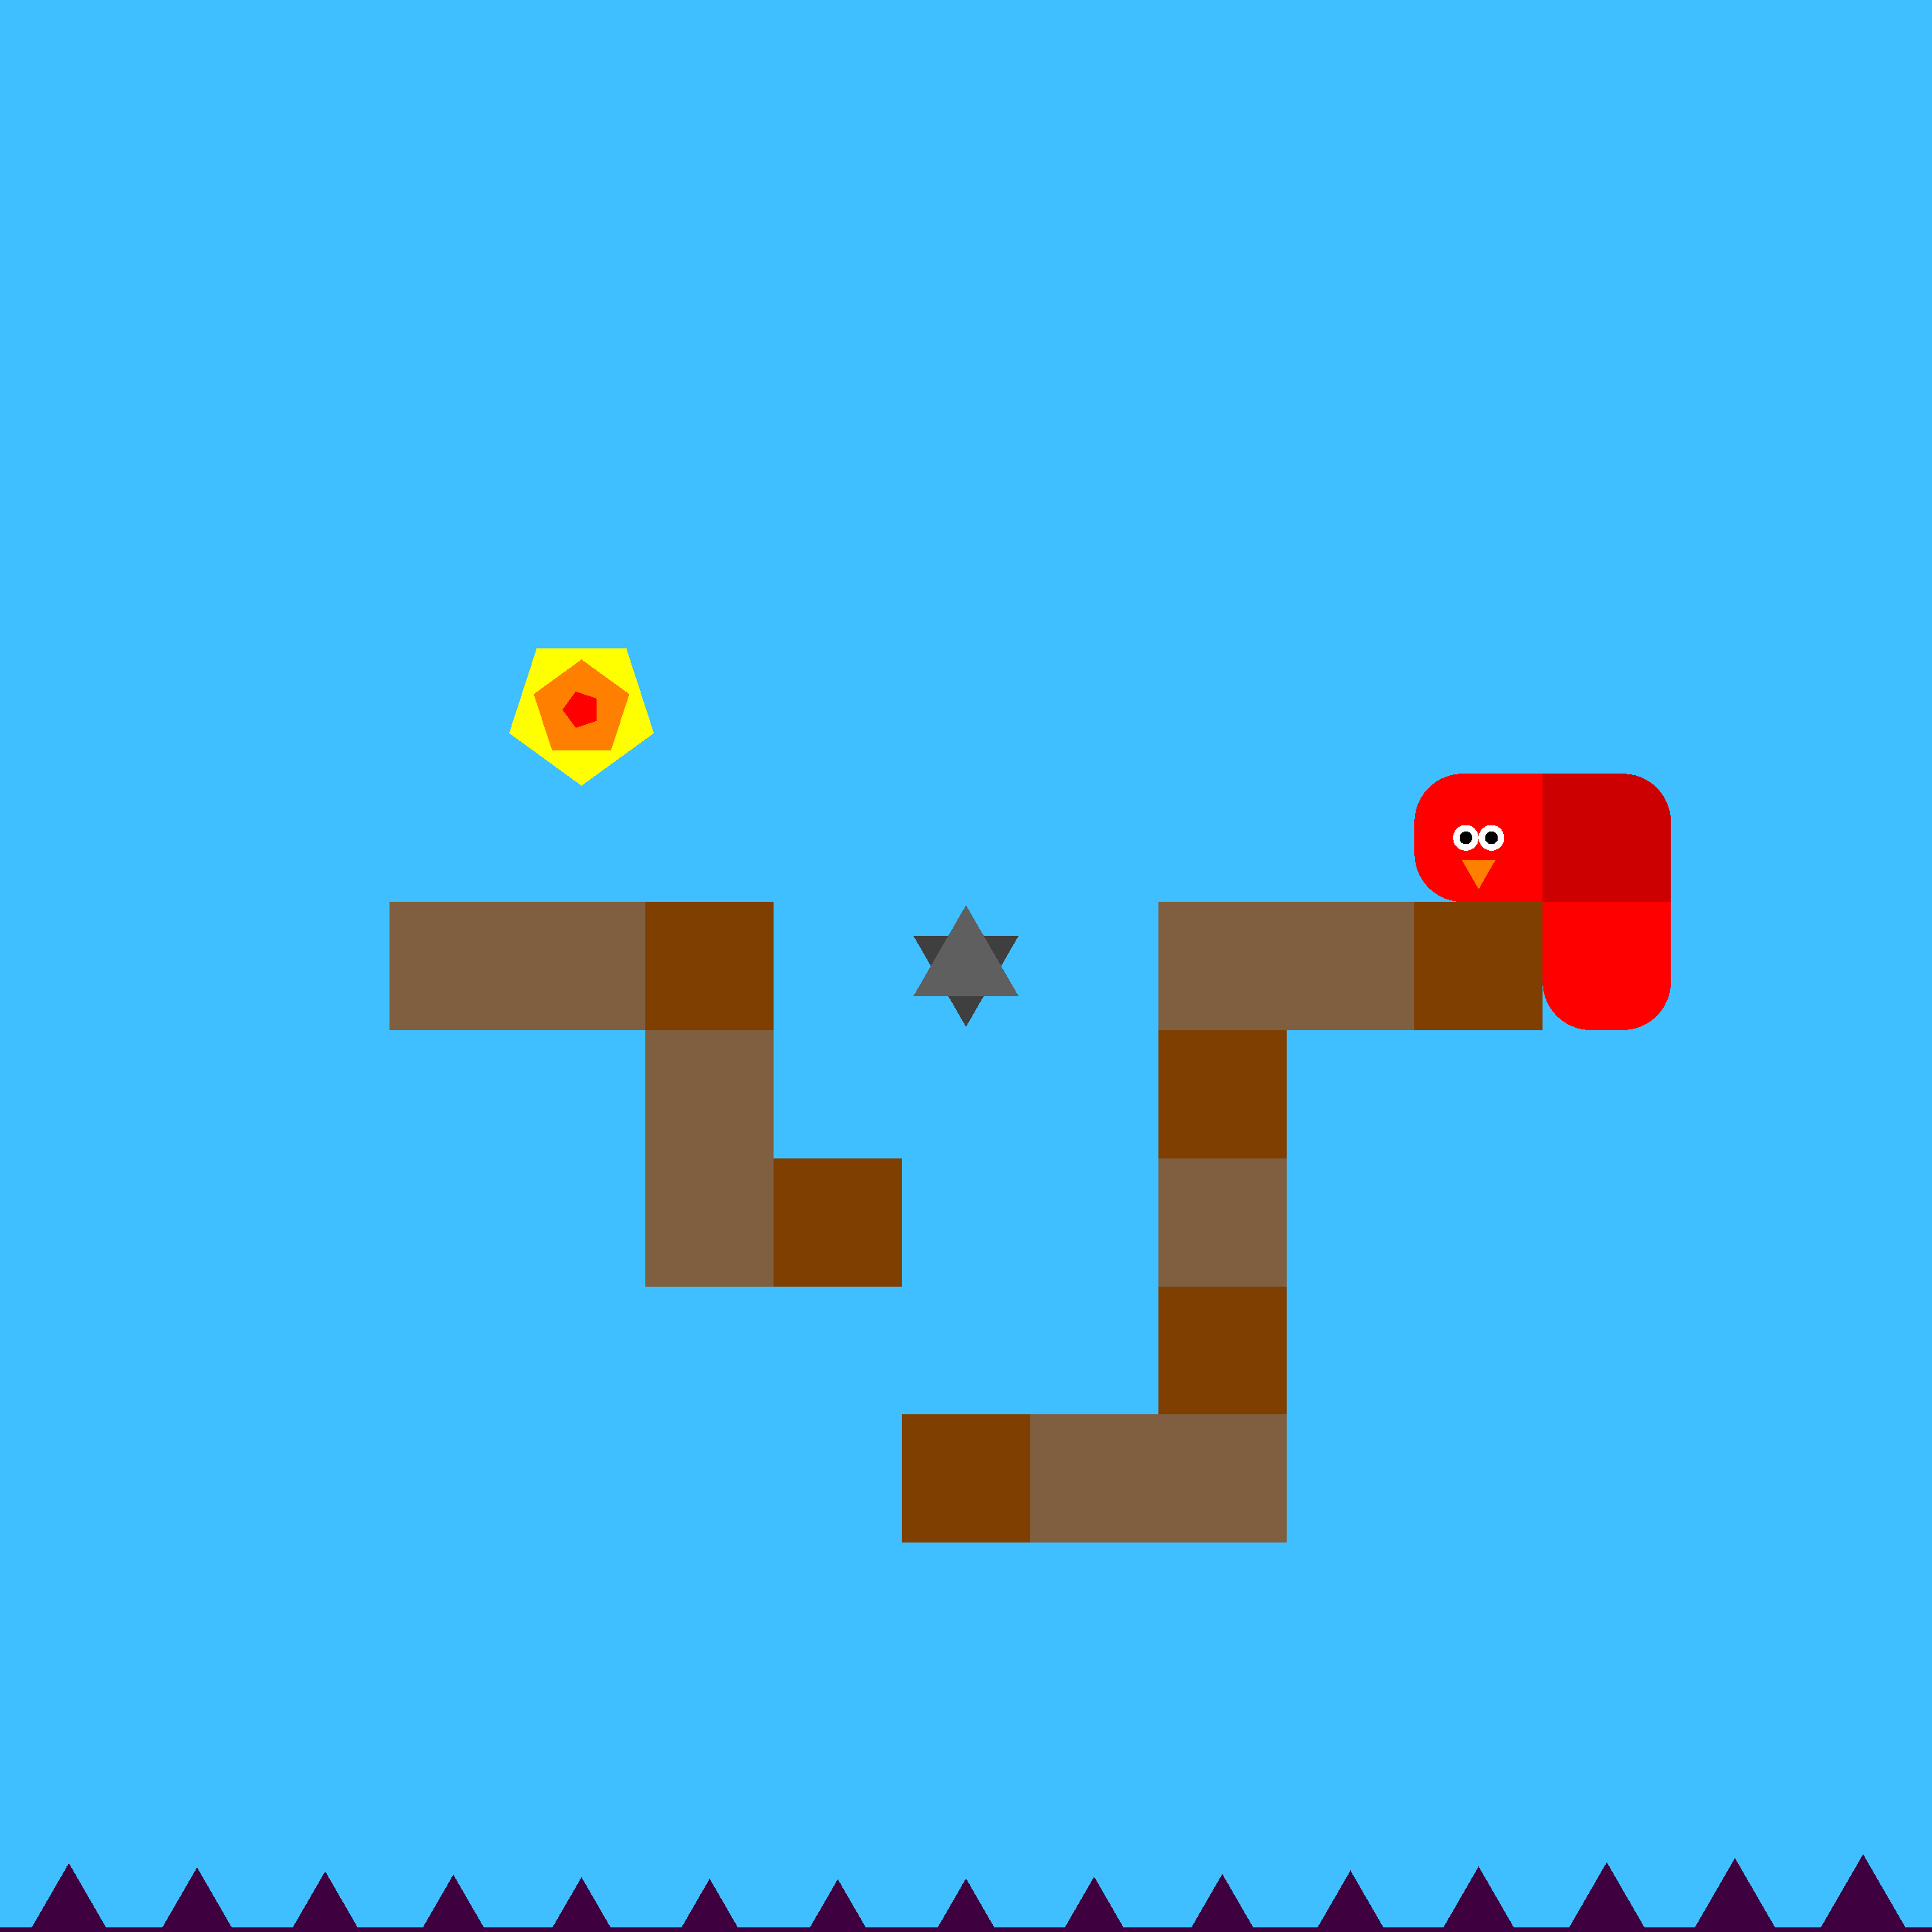 <svg xmlns="http://www.w3.org/2000/svg" version="1.1" width = "403" height = "403" viewBox = "-1 -1 402 402"  preserveAspectRatio = "none" shape-rendering="crispEdges">
<rect x="-20" y="-20" width="440" height="440" style="fill:rgb(63,191,255);" /><rect x="-20" y="400" width="440" height="20" style="fill:rgb(63,0,63);" /><g style="fill:rgb(127,95,63);">
 <rect x="80" y="186.667" width="26.667" height="26.667"/>
 <rect x="106.667" y="186.667" width="26.667" height="26.667"/>
</g><rect x="133.333" y="186.667" width="26.667" height="26.667" style="fill:rgb(127,63,0);" /><g style="fill:rgb(127,95,63);">
 <rect x="133.333" y="213.333" width="26.667" height="26.667"/>
 <rect x="133.333" y="240" width="26.667" height="26.667"/>
</g><rect x="160" y="240" width="26.667" height="26.667" style="fill:rgb(127,63,0);" /><polygon points="200,212.667 210.97,193.667 189.03,193.667 200,212.667 " style="fill:rgb(63,63,63)" /><polygon points="210.97,206.333 200,187.333 189.03,206.333 210.97,206.333 " style="fill:rgb(95,95,95)" /><rect x="186.667" y="293.333" width="26.667" height="26.667" style="fill:rgb(127,63,0);" /><g style="fill:rgb(127,95,63);">
 <rect x="213.333" y="293.333" width="26.667" height="26.667"/>
 <rect x="240" y="186.667" width="26.667" height="26.667"/>
</g><rect x="240" y="213.333" width="26.667" height="26.667" style="fill:rgb(127,63,0);" /><rect x="240" y="240" width="26.667" height="26.667" style="fill:rgb(127,95,63);" /><rect x="240" y="266.667" width="26.667" height="26.667" style="fill:rgb(127,63,0);" /><g style="fill:rgb(127,95,63);">
 <rect x="240" y="293.333" width="26.667" height="26.667"/>
 <rect x="266.667" y="186.667" width="26.667" height="26.667"/>
</g><rect x="293.333" y="186.667" width="26.667" height="26.667" style="fill:rgb(127,63,0);" /><polygon points="-40,384.972 -51.547,404.972 -28.453,404.972 -40,384.972 " style="fill:rgb(63,0,63)" /><polygon points="-13.333,385.788 -24.88,405.788 -1.786,405.788 -13.333,385.788 " style="fill:rgb(63,0,63)" /><polygon points="13.333,386.667 1.786,406.667 24.88,406.667 13.333,386.667 " style="fill:rgb(63,0,63)" /><polygon points="40,387.545 28.453,407.545 51.547,407.545 40,387.545 " style="fill:rgb(63,0,63)" /><polygon points="66.667,388.361 55.12,408.361 78.214,408.361 66.667,388.361 " style="fill:rgb(63,0,63)" /><polygon points="93.333,389.058 81.786,409.058 104.88,409.058 93.333,389.058 " style="fill:rgb(63,0,63)" /><polygon points="120,389.585 108.453,409.585 131.547,409.585 120,389.585 " style="fill:rgb(63,0,63)" /><polygon points="146.667,389.906 135.12,409.906 158.214,409.906 146.667,389.906 " style="fill:rgb(63,0,63)" /><polygon points="173.333,389.999 161.786,409.999 184.88,409.999 173.333,389.999 " style="fill:rgb(63,0,63)" /><polygon points="200,389.855 188.453,409.855 211.547,409.855 200,389.855 " style="fill:rgb(63,0,63)" /><polygon points="226.667,389.486 215.12,409.486 238.214,409.486 226.667,389.486 " style="fill:rgb(63,0,63)" /><polygon points="253.333,388.918 241.786,408.918 264.88,408.918 253.333,388.918 " style="fill:rgb(63,0,63)" /><polygon points="280,388.191 268.453,408.191 291.547,408.191 280,388.191 " style="fill:rgb(63,0,63)" /><polygon points="306.667,387.356 295.12,407.356 318.214,407.356 306.667,387.356 " style="fill:rgb(63,0,63)" /><polygon points="333.333,386.472 321.786,406.472 344.88,406.472 333.333,386.472 " style="fill:rgb(63,0,63)" /><polygon points="360,385.602 348.453,405.602 371.547,405.602 360,385.602 " style="fill:rgb(63,0,63)" /><polygon points="386.667,384.807 375.12,404.807 398.214,404.807 386.667,384.807 " style="fill:rgb(63,0,63)" /><polygon points="413.333,384.144 401.786,404.144 424.88,404.144 413.333,384.144 " style="fill:rgb(63,0,63)" /><polygon points="440,383.659 428.453,403.659 451.547,403.659 440,383.659 " style="fill:rgb(63,0,63)" /><g style="fill:rgb(204,0,0);">
 <rect x="320" y="170" width="26.667" height="6.667"/>
 <rect x="330" y="160" width="6.667" height="26.667"/>
 <rect x="320" y="160" width="13.333" height="13.333"/>
 <rect x="320" y="173.333" width="13.333" height="13.333"/>
</g><circle cx="336.667" cy="170" r="10" style="fill:rgb(204,0,0);stroke-width:1" /><rect x="333.333" y="173.333" width="13.333" height="13.333" style="fill:rgb(204,0,0);" /><g style="fill:rgb(255,0,0);">
 <rect x="320" y="196.667" width="26.667" height="6.667"/>
 <rect x="330" y="186.667" width="6.667" height="26.667"/>
 <rect x="320" y="186.667" width="13.333" height="13.333"/>
</g><circle cx="330" cy="203.333" r="10" style="fill:rgb(255,0,0);stroke-width:1" /><rect x="333.333" y="186.667" width="13.333" height="13.333" style="fill:rgb(255,0,0);" /><circle cx="336.667" cy="203.333" r="10" style="fill:rgb(255,0,0);stroke-width:1" /><g style="fill:rgb(255,0,0);">
 <rect x="293.333" y="170" width="26.667" height="6.667"/>
 <rect x="303.333" y="160" width="6.667" height="26.667"/>
</g><circle cx="303.333" cy="170" r="10" style="fill:rgb(255,0,0);stroke-width:1" /><circle cx="303.333" cy="176.667" r="10" style="fill:rgb(255,0,0);stroke-width:1" /><g style="fill:rgb(255,0,0);">
 <rect x="306.667" y="160" width="13.333" height="13.333"/>
 <rect x="306.667" y="173.333" width="13.333" height="13.333"/>
</g><circle cx="309.333" cy="173.333" r="2.667" style="fill:rgb(255,255,255);stroke-width:1" /><circle cx="304" cy="173.333" r="2.667" style="fill:rgb(255,255,255);stroke-width:1" /><circle cx="309.333" cy="173.333" r="1.333" style="fill:rgb(0,0,0);stroke-width:1" /><circle cx="304" cy="173.333" r="1.333" style="fill:rgb(0,0,0);stroke-width:1" /><polygon points="303.203,178 306.667,184 310.131,178 303.203,178 " style="fill:rgb(255,127,0)" /><polygon points="120,162.5 135.058,151.559 129.307,133.857 110.693,133.857 104.942,151.559 120,162.5 " style="fill:rgb(255,255,0)" /><polygon points="126.142,155.121 129.939,143.437 120,136.217 110.061,143.437 113.858,155.121 126.142,155.121 " style="fill:rgb(255,127,0)" /><polygon points="123.202,148.993 123.202,144.34 118.777,142.902 116.042,146.667 118.777,150.431 123.202,148.993 " style="fill:rgb(255,0,0)" />
</svg>